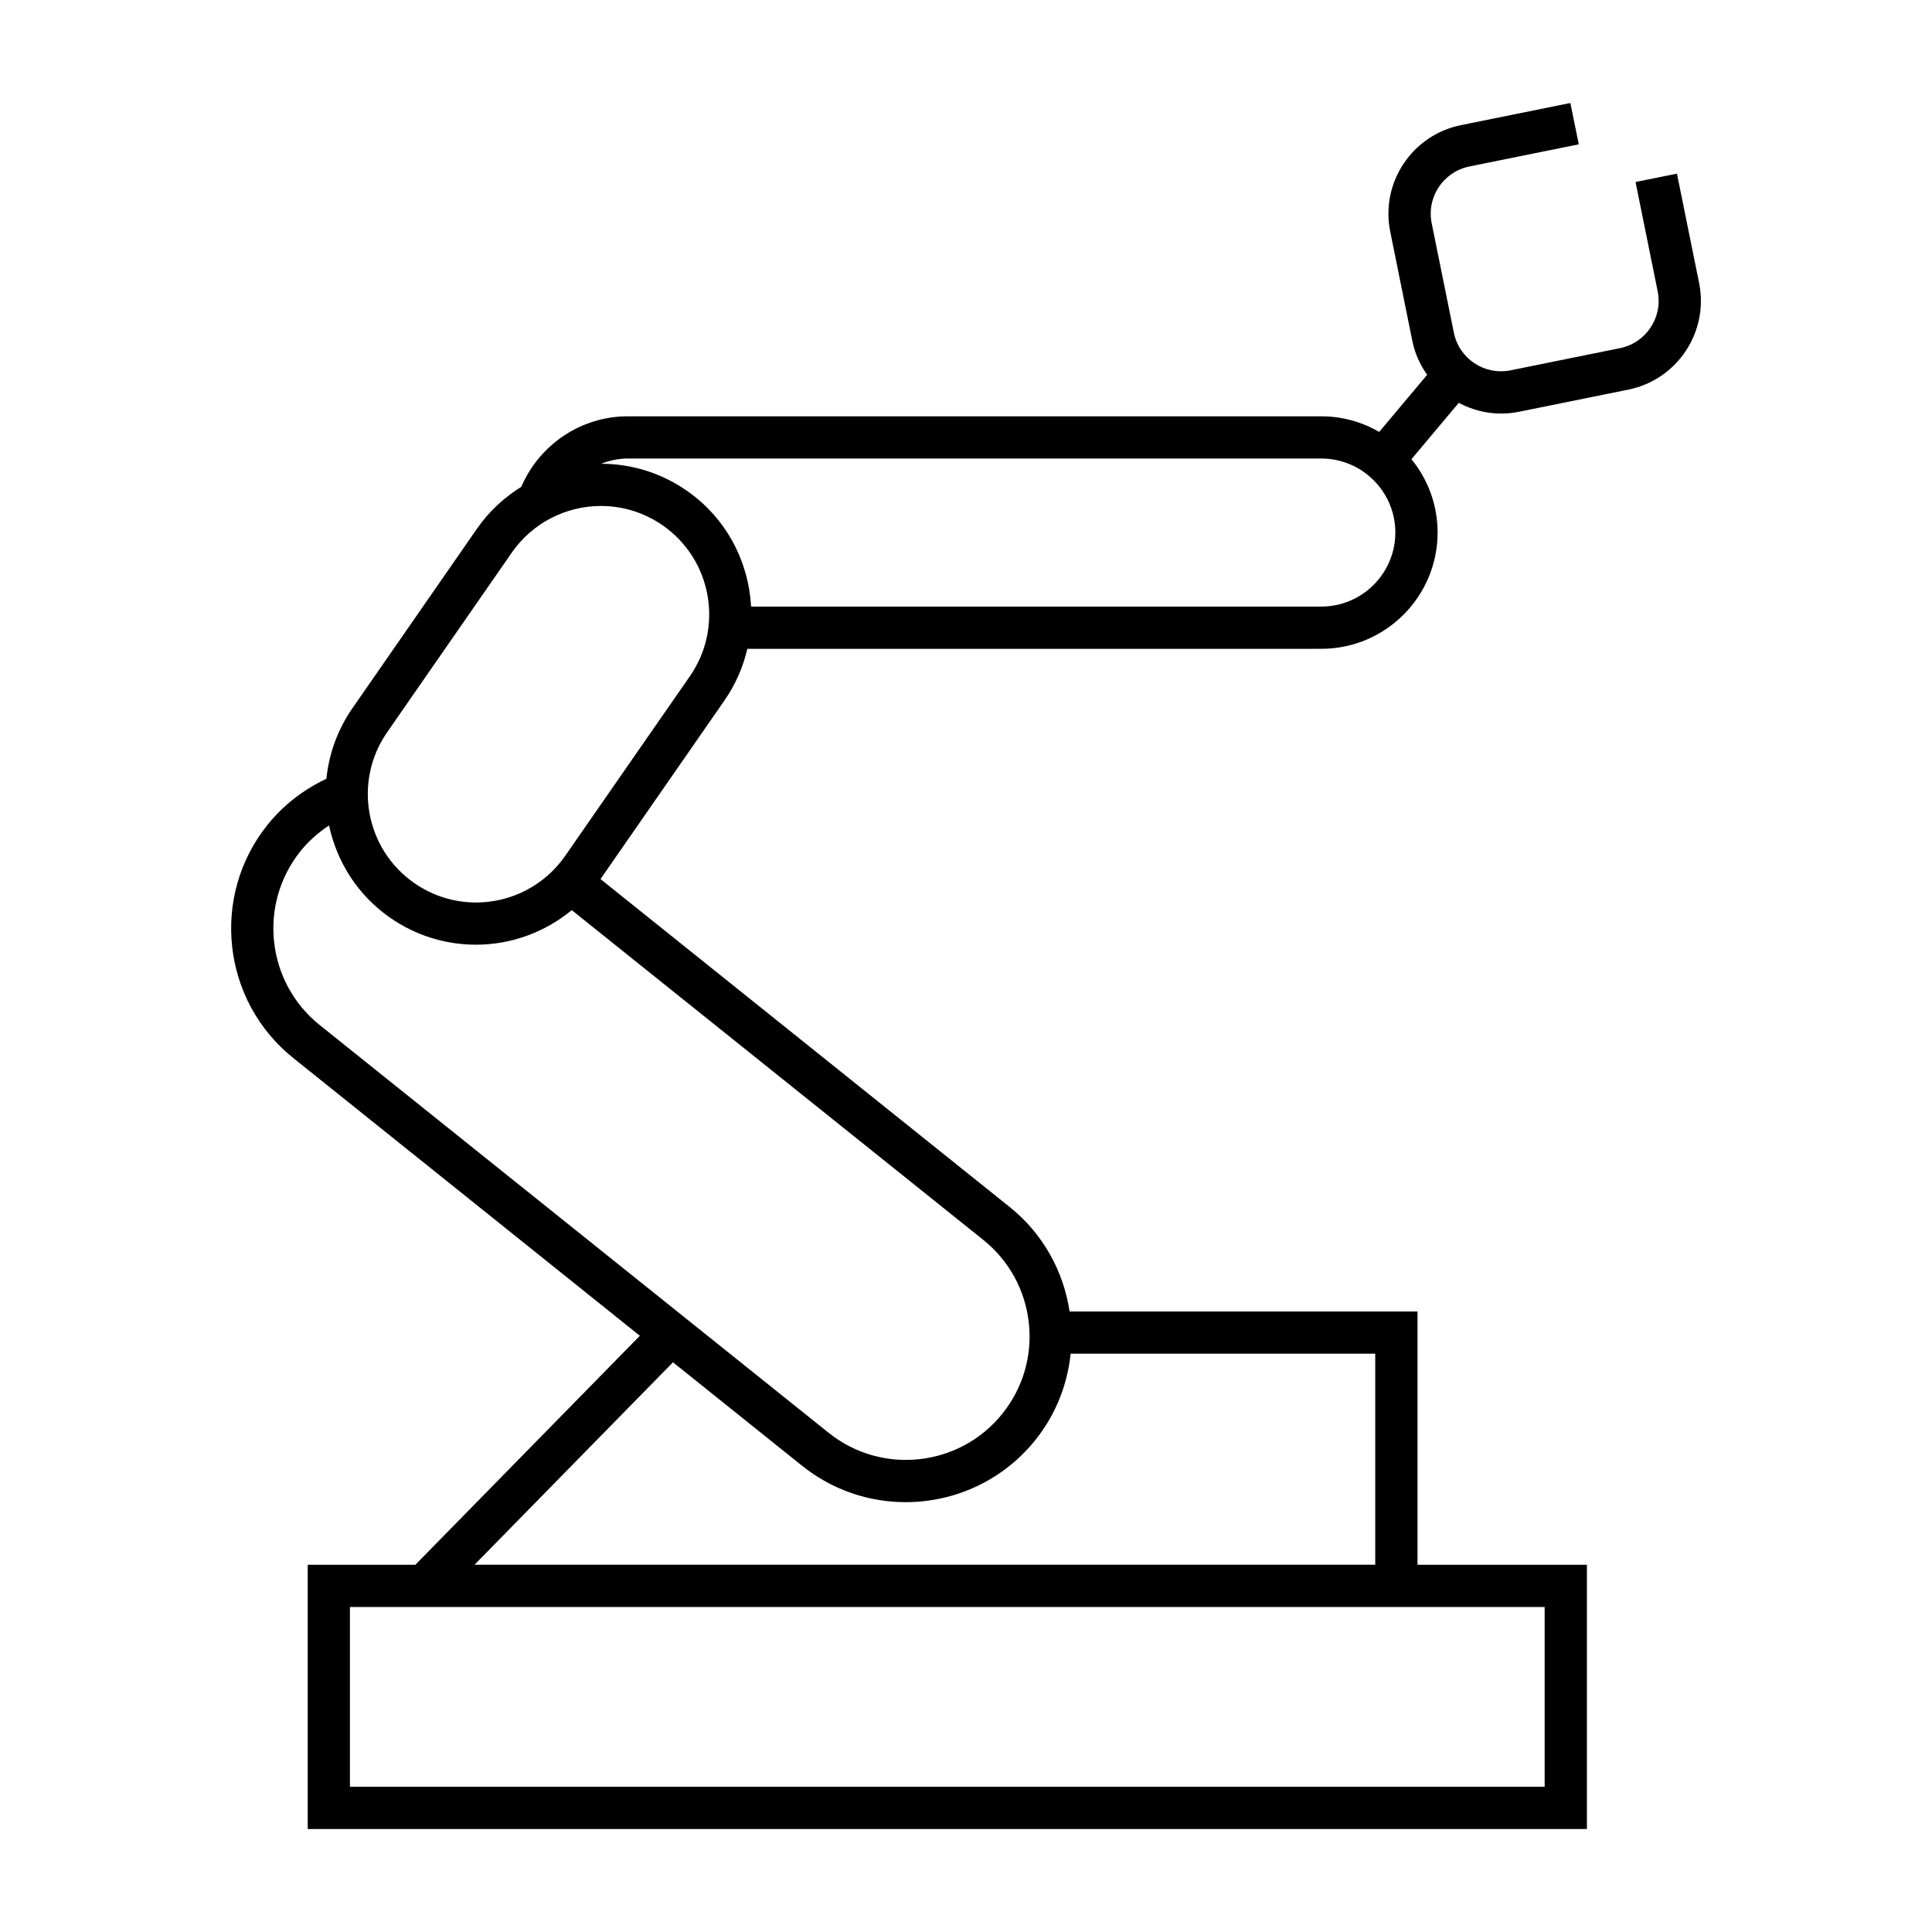 <?xml version="1.0" encoding="UTF-8"?>
<!-- Uploaded to: SVG Repo, www.svgrepo.com, Generator: SVG Repo Mixer Tools -->
<svg fill="#000000" width="800px" height="800px" version="1.1" viewBox="144 144 512 512" xmlns="http://www.w3.org/2000/svg">
 <path d="m221.7 424.37 91.867 73.625-59.488 60.68h-28.531v70.031h339v-70.031h-44.895v-67.117h-92.195c-1.594-10.539-6.945-20.531-15.898-27.703l-108.42-86.891 32.887-47.387c2.945-4.25 4.914-8.879 6.027-13.629l152.11-0.004c16.988 0 30.816-13.828 30.816-30.816 0-7.359-2.602-14.129-6.93-19.438l12.539-14.934c3.391 1.801 7.215 2.844 11.207 2.844 1.562 0 3.156-0.152 4.758-0.477l28.98-5.871c12.953-2.621 21.363-15.293 18.746-28.254l-5.871-28.98-10.977 2.215 5.871 28.98c1.398 6.902-3.086 13.66-9.992 15.051l-28.977 5.871c-6.941 1.41-13.66-3.086-15.051-9.98l-5.871-28.984c-0.676-3.344-0.012-6.746 1.883-9.59 1.883-2.844 4.769-4.781 8.113-5.465l28.984-5.867-2.234-10.953-28.984 5.867c-6.273 1.277-11.688 4.914-15.227 10.25-3.543 5.336-4.793 11.734-3.516 18.004l5.859 28.98c0.676 3.336 2.078 6.312 3.914 8.941l-12.703 15.125c-4.527-2.613-9.758-4.133-15.348-4.133h-183.78c-12.359 0-23.395 7.449-28.223 18.68-4.547 2.832-8.57 6.527-11.711 11.051l-33.051 47.637c-3.984 5.742-6.234 12.18-6.891 18.691-6.023 2.84-11.391 6.945-15.605 12.203-15.156 18.898-12.102 46.617 6.809 61.777zm331.65 145.5v47.637l-316.61 0.004v-47.637zm-125.62-67.125h80.723v55.922l-238.7 0.004 52.594-53.648 34.23 27.43c8.094 6.481 17.801 9.645 27.441 9.633 12.898 0 25.676-5.633 34.348-16.445 5.469-6.816 8.523-14.777 9.363-22.895zm-117.36-237.23h183.79c10.82 0 19.621 8.801 19.621 19.613 0 10.82-8.801 19.621-19.621 19.621l-151.12 0.004c-0.633-11.906-6.516-23.414-17.047-30.723-6.707-4.664-14.559-7.121-22.695-7.125 2.223-0.875 4.598-1.391 7.078-1.391zm-63.781 72.555 33.051-47.637c5.367-7.731 14.195-12.344 23.625-12.344 5.856 0 11.508 1.773 16.348 5.133 13.008 9.031 16.246 26.953 7.223 39.969l-33.062 47.633c-5.363 7.734-14.191 12.348-23.617 12.348-5.856 0-11.508-1.77-16.34-5.129-13.023-9.031-16.258-26.961-7.227-39.973zm-22.965 31.504c2.156-2.688 4.742-4.953 7.578-6.828 2.039 9.594 7.551 18.469 16.219 24.484 6.719 4.664 14.578 7.125 22.727 7.125 9.383 0 18.312-3.344 25.375-9.156l109.04 87.371c6.828 5.481 11.117 13.285 12.082 21.977 0.961 8.703-1.527 17.254-6.996 24.086-11.289 14.094-31.953 16.379-46.055 5.07l-134.89-108.07c-14.094-11.297-16.375-31.957-5.078-46.055z"/>
</svg>